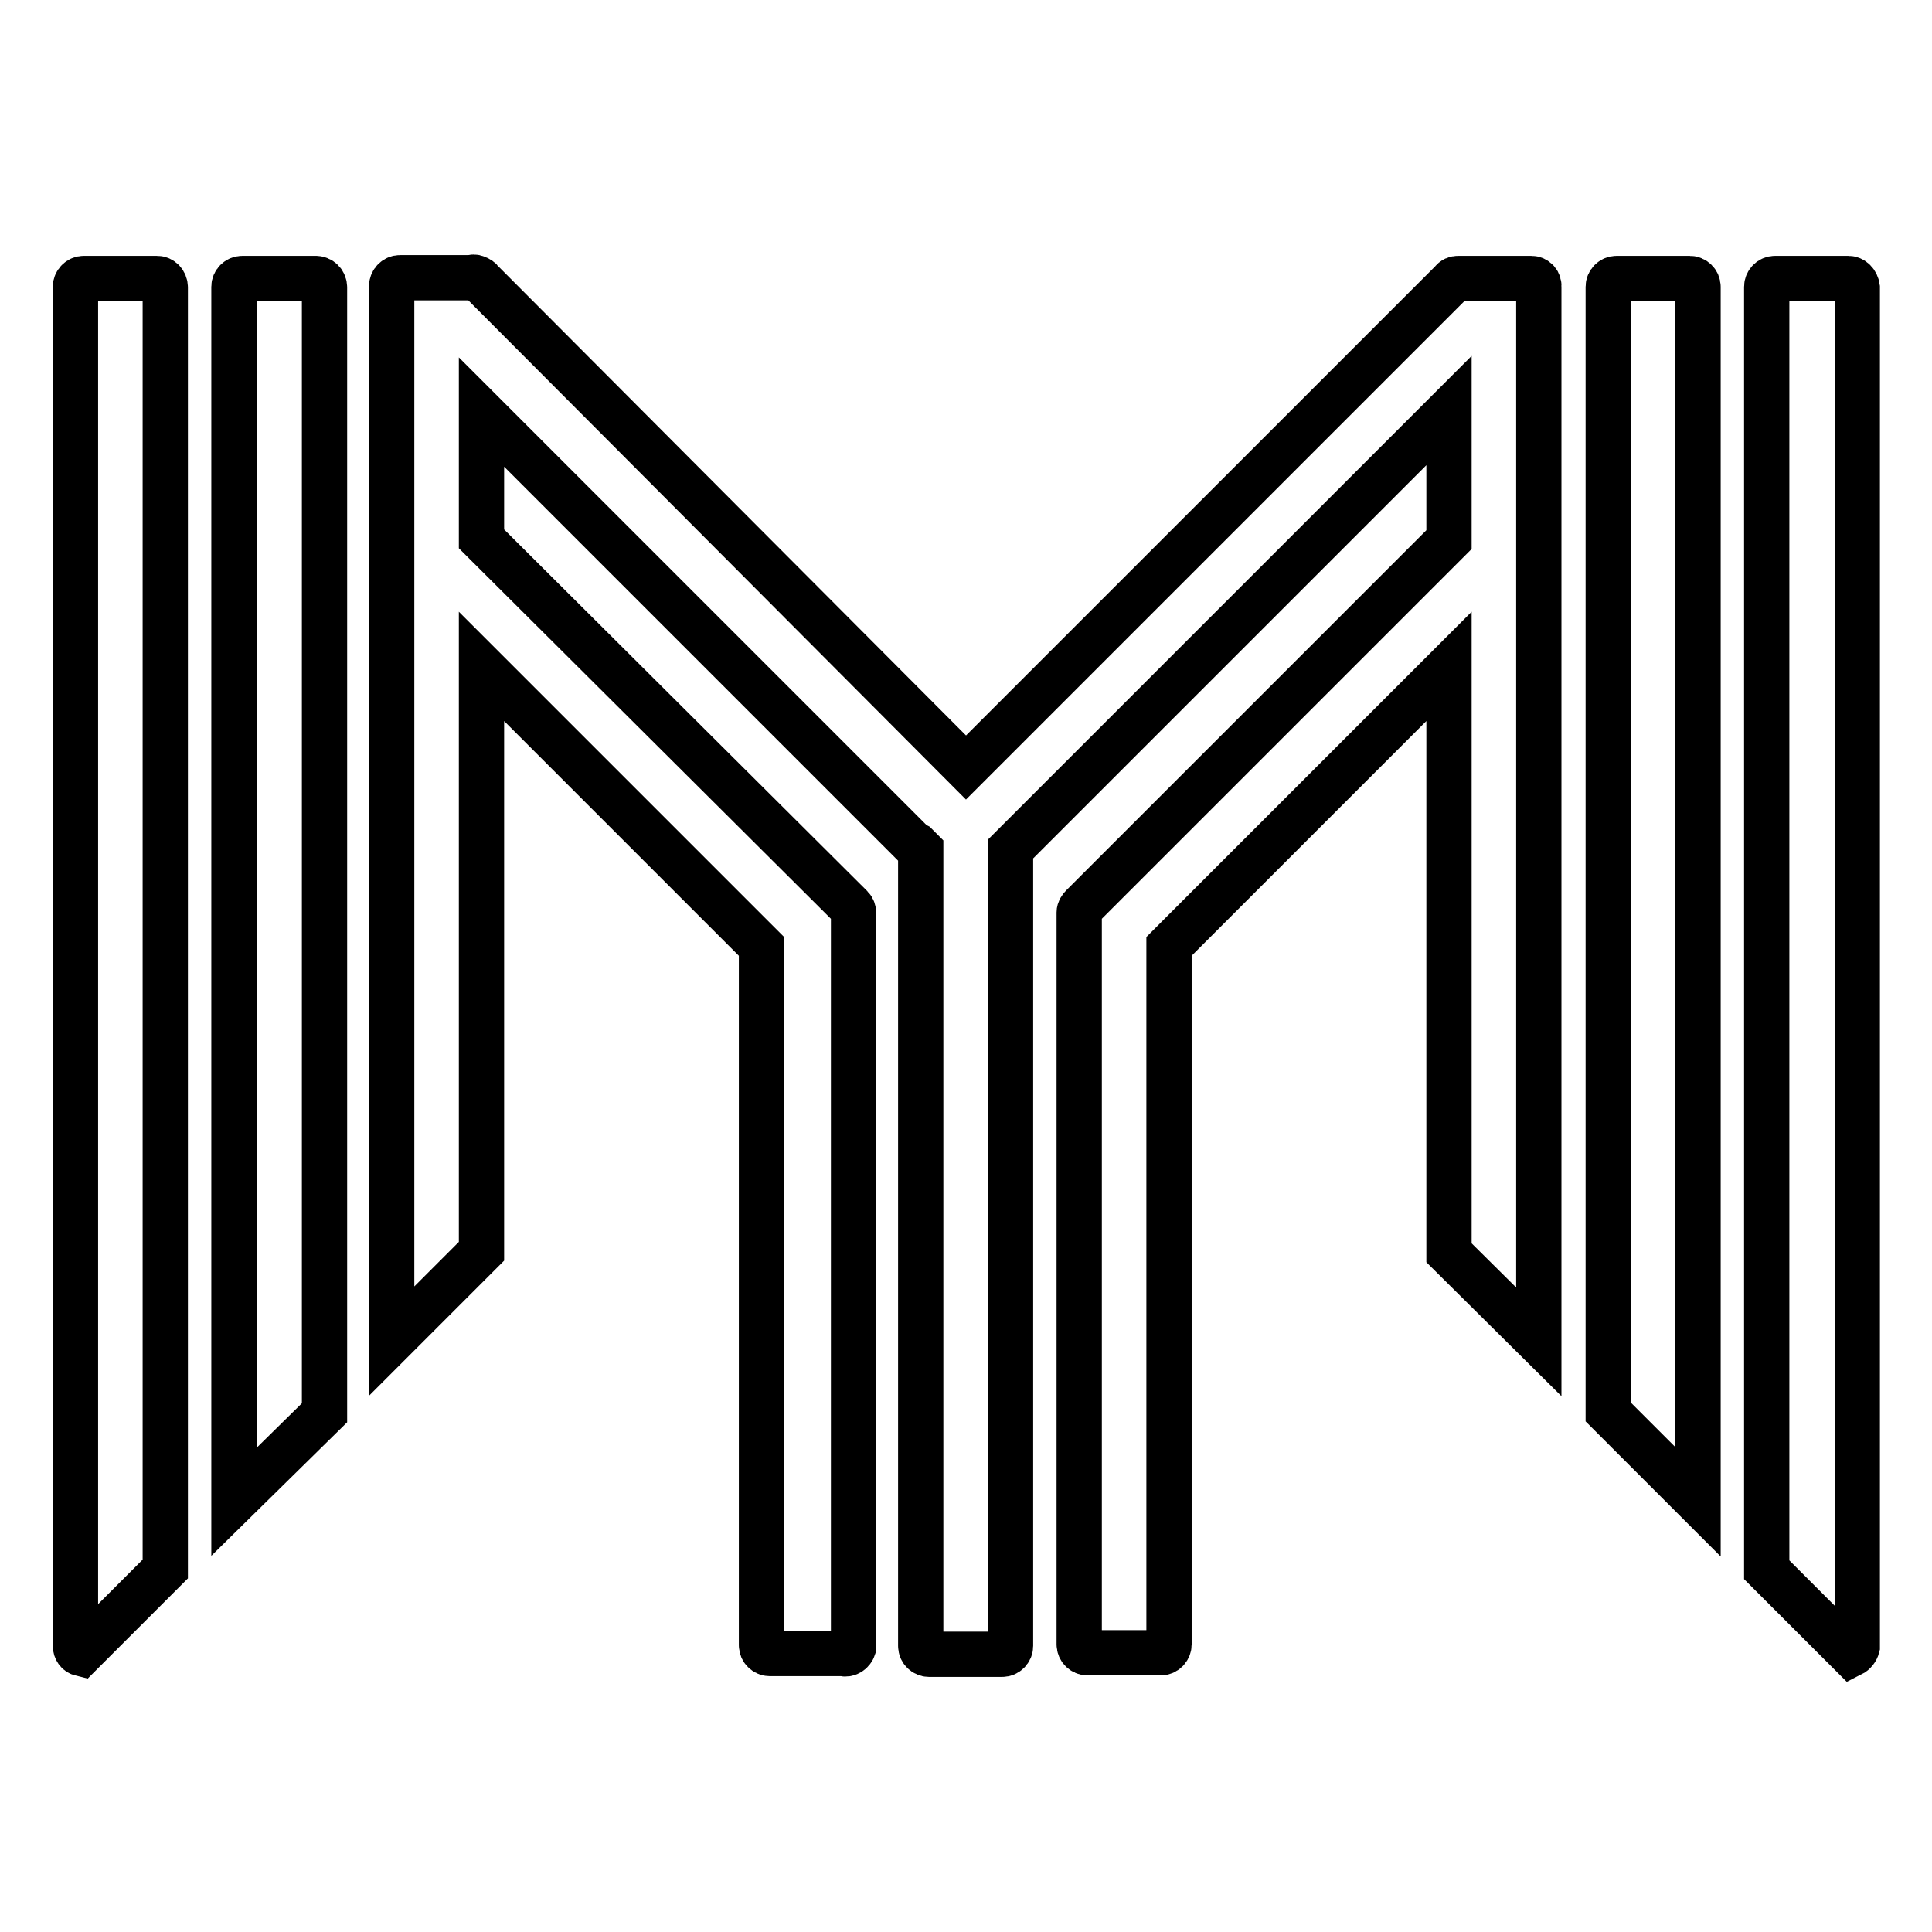 <?xml version="1.0" encoding="utf-8"?>
<!-- Svg Vector Icons : http://www.onlinewebfonts.com/icon -->
<!DOCTYPE svg PUBLIC "-//W3C//DTD SVG 1.1//EN" "http://www.w3.org/Graphics/SVG/1.1/DTD/svg11.dtd">
<svg version="1.1" xmlns="http://www.w3.org/2000/svg" xmlns:xlink="http://www.w3.org/1999/xlink" x="0px" y="0px" viewBox="0 0 256 256" enable-background="new 0 0 256 256" xml:space="preserve">
<g> <path stroke-width="6" fill-opacity="0" stroke="#000000"  d="M202.9,36.9h-9.7c-0.3,0-0.6,0.1-0.8,0.4L128,101.7L63.8,37.3c-0.1-0.2-0.4-0.4-0.7-0.5 c-0.2-0.1-0.5-0.1-0.7,0h-9.4c-0.6,0-1.1,0.5-1.1,1.1v139.8l11.9-11.9V88.3l37.1,37.1v92.6c0,0.6,0.5,1.1,1.1,1.1l0,0h9.7 c0.6,0.2,1.2-0.2,1.4-0.8c0-0.1,0-0.2,0-0.3v-97c0-0.3-0.1-0.6-0.3-0.8l-49-48.8V54.6l57.2,57.2l0.4,0.2l0.6,0.6v105.5 c0,0.6,0.5,1.1,1.1,1.1l0,0h9.7c0.6,0,1.1-0.5,1.1-1.1l0,0V112.5l58.1-58.1v17.1l-48.6,48.6c-0.2,0.2-0.4,0.5-0.4,0.8v97 c0,0.6,0.5,1.1,1.1,1.1l0,0h9.7c0.6,0,1.1-0.5,1.1-1.1l0,0v-92.5l37.1-37.1V166l11.9,11.8V38.1C204,37.4,203.5,36.9,202.9,36.9 L202.9,36.9L202.9,36.9z M223.9,36.9h-9.7c-0.6,0-1.1,0.5-1.1,1.1l0,0v149.1l11.9,11.9v-161C225,37.4,224.5,36.9,223.9,36.9 L223.9,36.9L223.9,36.9z M244.9,36.9h-9.7c-0.6,0-1.1,0.5-1.1,1.1l0,0V208l9.1,9.1l2.1,2.1c0.4-0.2,0.7-0.6,0.8-1V38.1 C246,37.4,245.5,36.9,244.9,36.9L244.9,36.9L244.9,36.9z M41.8,36.9h-9.7c-0.6,0-1.1,0.5-1.1,1.1V199l12-11.8V38.1 C43,37.4,42.5,36.9,41.8,36.9C41.9,36.9,41.8,36.9,41.8,36.9z M20.8,36.9h-9.7c-0.6,0-1.1,0.5-1.1,1.1v180.1c0,0.5,0.3,0.9,0.7,1 l2.1-2.1l9.1-9.1V38.1C21.9,37.4,21.4,36.9,20.8,36.9L20.8,36.9z"/></g>
</svg>